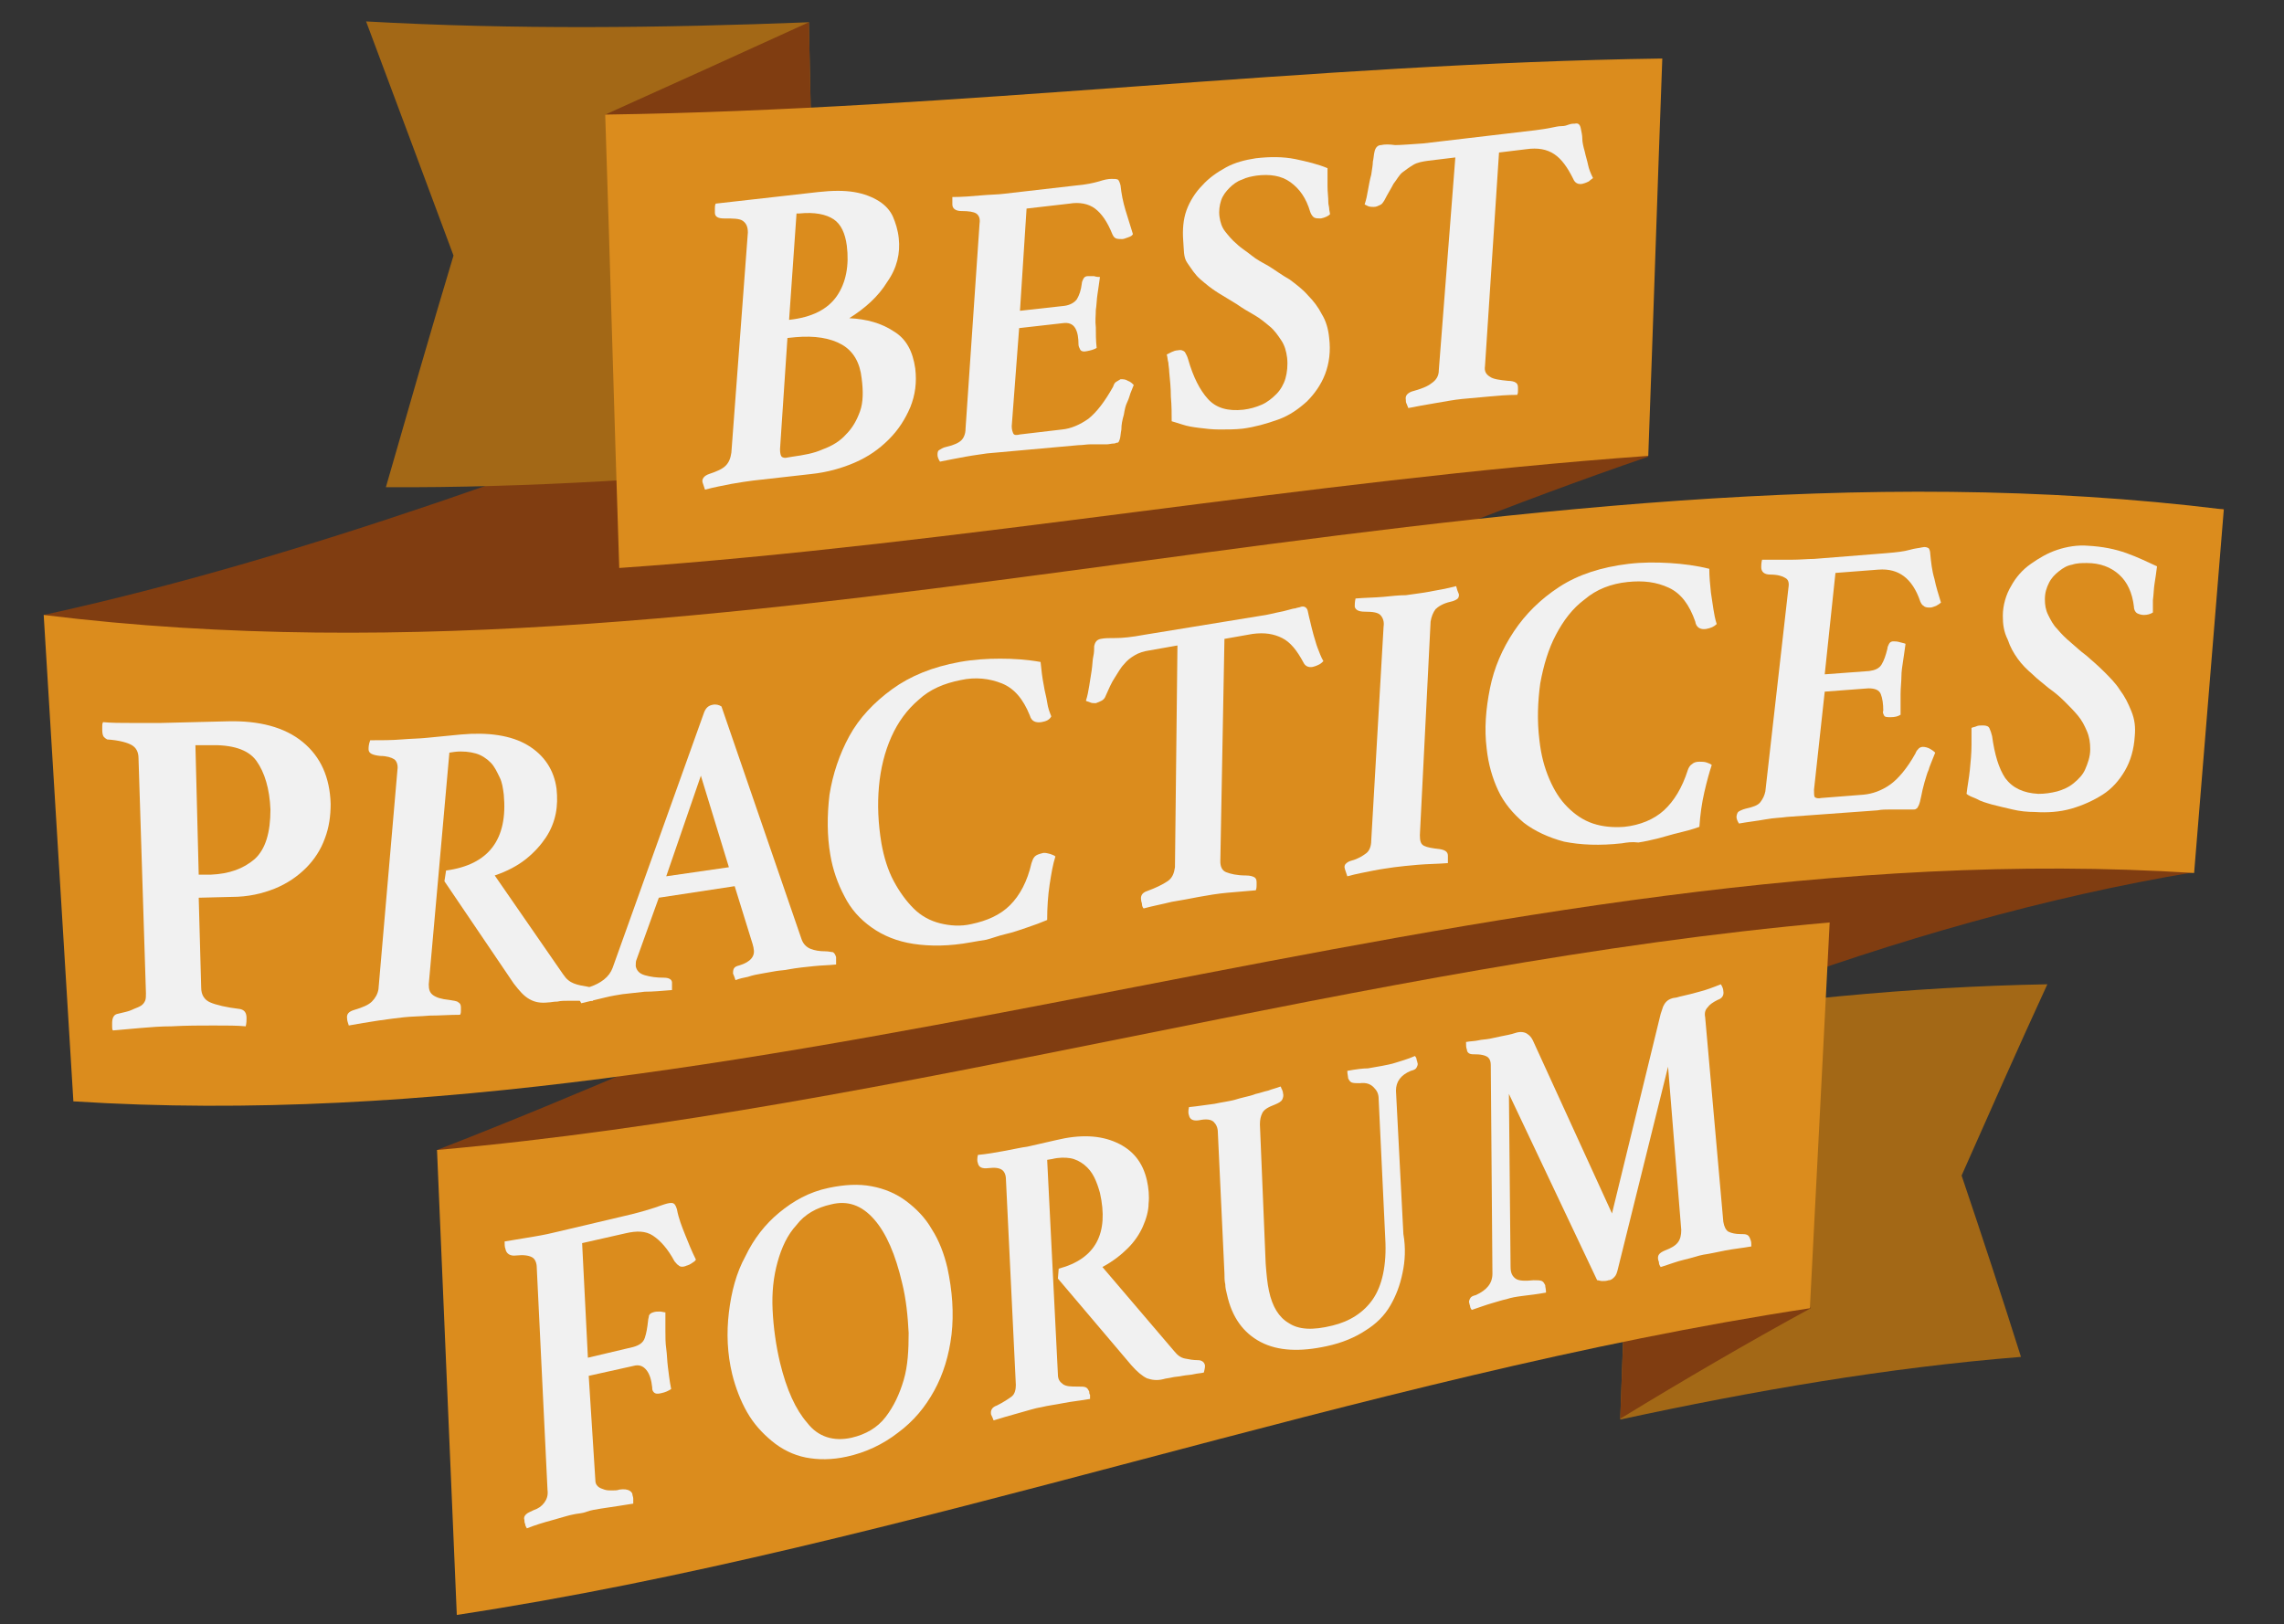 <?xml version="1.0" encoding="utf-8"?>
<!-- Generator: Adobe Illustrator 27.1.1, SVG Export Plug-In . SVG Version: 6.00 Build 0)  -->
<svg version="1.1" id="Layer_1" xmlns="http://www.w3.org/2000/svg" xmlns:xlink="http://www.w3.org/1999/xlink" x="0px" y="0px"
	 viewBox="0 0 277 197" style="enable-background:new 0 0 277 197;" xml:space="preserve">
<rect x="0" y="0" width="277" height="197" fill="#333333" stroke="none"/>
<style type="text/css">
	.st0{fill:#803D11;}
	.st1{fill:#A36816;}
	.st2{fill:#DB8C1D;}
	.st3{fill:#F1F1F1;}
</style>
<g id="Layer_1_00000030459892437441355300000011832535083824190374_">
	<path class="st0" d="M8.9,133.6c9-17,5.3-41-3.6-59C68.8,60.7,134.2,26.2,201.6,7.2c-14.3,14.6-8.3,32.3-1.7,48.2
		C134.3,77.9,70.6,115.7,8.9,133.6L8.9,133.6z"/>
	<path class="st1" d="M248.3,119.4c-3.5,7.6-6.9,15.3-10.4,23.2c2.5,7.4,4.9,14.7,7.2,22c-16.2,1.3-32.4,4.1-48.6,7.6
		c0.6-16.1,1.1-32.1,1.7-48.2C214.9,121.4,231.6,119.7,248.3,119.4z"/>
	<path class="st0" d="M219.6,158.7c-7.7,4.2-15.4,8.7-23.1,13.4c0.6-15.4,1.1-30.7,1.6-46.1C205.5,137.1,212.6,148,219.6,158.7z"/>
	<path class="st1" d="M46.8,59.1c2.7-9.4,5.4-18.8,8.2-28.1c-3.5-9.4-7-18.8-10.6-28.4c17.9,1,35.8,0.8,53.7,0.1
		c0.4,17.9,0.7,35.8,1,53.7C81.7,58,64.3,59.2,46.8,59.1L46.8,59.1z"/>
	<path class="st0" d="M73.4,13.9c8.2-3.7,16.4-7.4,24.7-11.2c0.4,17.9,0.7,35.8,1,53.7C90.8,42.7,82.2,28.6,73.4,13.9L73.4,13.9z"/>
	<path class="st0" d="M55.4,195.9c15.2-17.4,9.4-45.8-2.4-56.4c70-27.2,142.2-70.3,216.7-77.8c-13.8,14.3-13.8,29.5-3.6,44.1
		C193.7,117.9,123.5,164.6,55.4,195.9L55.4,195.9z"/>
	<path class="st2" d="M8.9,133.6c-1.2-19.7-2.4-39.4-3.6-59c88.1,10.9,176.3-23.7,264.4-12.8c-1.2,14.7-2.4,29.4-3.6,44.1
		C180.4,100.4,94.7,139.1,8.9,133.6L8.9,133.6z"/>
	<path class="st2" d="M55.4,195.9c-0.8-18.8-1.6-37.6-2.4-56.4c56.3-5,112.6-22.6,168.9-27.6c-0.8,15.6-1.6,31.2-2.4,46.8
		C164.9,167,110.2,187.6,55.4,195.9L55.4,195.9z"/>
	<path class="st2" d="M75.1,68.9c-0.6-18.3-1.1-36.7-1.7-55c42.7-0.6,85.5-6.2,128.2-6.8c-0.6,16.1-1.1,32.1-1.7,48.2
		C158.3,58.3,116.7,66,75.1,68.9L75.1,68.9z"/>
</g>
<g id="Outlined">
	<g>
		<path class="st3" d="M90.7,28.2c0-0.7-0.2-1.1-0.6-1.4s-1.2-0.3-2.3-0.3c-0.7,0-1.1-0.2-1.1-0.7c0-0.1,0-0.3,0-0.5s0-0.4,0.1-0.6
			l12.4-1.4c1.8-0.2,3.2-0.2,4.4,0s2.2,0.6,3,1.1s1.4,1.2,1.7,1.9s0.6,1.6,0.7,2.6c0.2,1.8-0.2,3.6-1.4,5.3
			c-1.1,1.8-2.7,3.2-4.6,4.4c2.1,0.1,3.9,0.6,5.4,1.6c1.5,0.9,2.3,2.4,2.6,4.5c0.2,1.7,0,3.2-0.6,4.7c-0.6,1.4-1.4,2.7-2.6,3.9
			s-2.5,2.1-4.1,2.8s-3.4,1.2-5.3,1.4l-7.1,0.8c-0.7,0.1-1.5,0.2-2.6,0.4c-1,0.2-2.1,0.4-3.2,0.7c-0.1-0.3-0.2-0.6-0.3-0.9
			c-0.1-0.4,0.2-0.8,0.8-1c0.9-0.3,1.6-0.6,2-1s0.6-0.9,0.7-1.6L90.7,28.2L90.7,28.2z M94.6,54.5c0,0.5,0.1,0.8,0.2,0.9
			c0.1,0.1,0.4,0.2,0.7,0.1l0.6-0.1c1.4-0.2,2.6-0.4,3.7-0.9c1.1-0.4,2.1-1,2.8-1.8c0.8-0.8,1.3-1.7,1.7-2.8s0.4-2.5,0.2-4
			c-0.2-1.9-1-3.3-2.4-4.1s-3.3-1.1-5.6-0.9l-1,0.1L94.6,54.5L94.6,54.5z M95.7,38.8c2.8-0.3,4.7-1.3,5.8-2.9s1.5-3.7,1.2-6.1
			c-0.2-1.5-0.7-2.6-1.6-3.2s-2.3-0.9-4.2-0.7h-0.3L95.7,38.8L95.7,38.8z"/>
		<path class="st3" d="M118.8,27.1c0.1-0.6-0.1-1-0.4-1.2c-0.3-0.2-0.9-0.3-1.8-0.3c-0.7,0-1.1-0.3-1.1-0.8c0-0.2,0-0.5,0-0.9
			c1.2,0,2.4-0.1,3.5-0.2s2.1-0.1,2.8-0.2l8.7-1c1.2-0.1,2.1-0.3,2.8-0.5c0.6-0.2,1.1-0.3,1.5-0.3s0.6,0,0.8,0.1
			c0.1,0.1,0.2,0.3,0.3,0.7c0.1,1,0.3,2,0.6,3s0.6,1.9,0.9,2.9c-0.1,0.2-0.3,0.3-0.6,0.4s-0.5,0.2-0.7,0.2c-0.3,0-0.6,0-0.8-0.1
			s-0.3-0.3-0.4-0.5c-0.6-1.5-1.3-2.5-2.1-3.1s-1.9-0.8-3.1-0.6l-5.2,0.6l-0.8,12.4l5.4-0.6c0.7-0.1,1.2-0.4,1.5-0.8
			c0.3-0.5,0.5-1.1,0.6-1.9c0-0.2,0.1-0.4,0.2-0.6c0.1-0.2,0.3-0.3,0.5-0.3s0.5,0,0.8,0c0.3,0.1,0.5,0.1,0.7,0.1
			c-0.1,0.8-0.2,1.4-0.3,2.1c-0.1,0.6-0.1,1.3-0.2,1.9c0,0.7-0.1,1.3,0,2.1c0,0.7,0,1.6,0.1,2.5c-0.3,0.2-0.7,0.3-1.2,0.4
			c-0.4,0.1-0.7,0-0.8-0.2s-0.2-0.4-0.2-0.6c0-0.8-0.1-1.5-0.4-2s-0.8-0.7-1.5-0.6l-5.3,0.6l-0.9,11.9c0,0.4,0.1,0.7,0.2,0.9
			s0.4,0.2,0.8,0.1l5.1-0.6c1.1-0.1,2.2-0.6,3.2-1.3c1-0.8,2-2.1,3-3.9c0.1-0.3,0.2-0.5,0.4-0.6s0.3-0.2,0.5-0.3
			c0.3,0,0.6,0,0.9,0.2c0.3,0.1,0.5,0.3,0.7,0.5l-0.4,1c-0.1,0.3-0.2,0.7-0.4,1.1s-0.3,0.9-0.4,1.5c-0.2,0.7-0.3,1.2-0.3,1.8
			c-0.1,0.5-0.1,0.9-0.2,1.2c-0.1,0.2-0.1,0.4-0.3,0.4s-0.2,0.1-0.4,0.1c-0.3,0-0.6,0.1-0.9,0.1s-0.6,0-0.9,0s-0.7,0-1.1,0
			c-0.4,0-0.9,0.1-1.4,0.1l-11.1,1c-0.6,0.1-1.5,0.2-2.6,0.4S115,55.8,114,56c-0.2-0.3-0.3-0.6-0.3-0.8s0-0.5,0.2-0.6
			s0.4-0.3,0.9-0.4c0.9-0.2,1.5-0.5,1.8-0.8s0.5-0.8,0.5-1.4L118.8,27.1L118.8,27.1z"/>
		<path class="st3" d="M143.5,29.2c-0.1-1.3,0-2.6,0.4-3.7s1.1-2.2,1.9-3c0.8-0.9,1.8-1.6,2.9-2.2c1.1-0.6,2.3-0.9,3.6-1.1
			c1.7-0.2,3.3-0.2,4.8,0.1c1.4,0.3,2.7,0.6,3.9,1.1c0,0.8,0,1.5,0,2.2s0.1,1.3,0.1,2c0,0.2,0.1,0.5,0.1,0.7s0.1,0.5,0.1,0.7
			c-0.2,0.2-0.6,0.4-1.1,0.5c-0.3,0-0.6,0-0.8-0.1s-0.4-0.4-0.5-0.7c-0.5-1.7-1.3-2.8-2.4-3.6s-2.5-1-4.1-0.8
			c-0.6,0.1-1.2,0.2-1.8,0.5c-0.6,0.2-1.1,0.6-1.5,1s-0.8,0.9-1,1.5s-0.3,1.3-0.2,2s0.3,1.3,0.7,1.8s0.8,1,1.4,1.5
			c0.5,0.5,1.2,0.9,1.8,1.4s1.4,0.9,2.1,1.3c0.8,0.5,1.6,1.1,2.5,1.6c0.8,0.6,1.6,1.2,2.2,1.9c0.7,0.7,1.3,1.5,1.7,2.3
			c0.5,0.8,0.8,1.8,0.9,2.9c0.2,1.6,0,3.1-0.5,4.4c-0.5,1.3-1.3,2.4-2.2,3.3c-1,0.9-2.1,1.7-3.5,2.2s-2.8,0.9-4.3,1.1
			c-0.9,0.1-1.9,0.1-2.8,0.1c-0.9,0-1.7-0.1-2.5-0.2s-1.4-0.2-2-0.4s-1-0.3-1.3-0.4c0-0.9,0-1.9-0.1-3c0-1-0.1-2-0.2-3
			c0-0.4-0.1-0.8-0.1-1.1c-0.1-0.3-0.1-0.7-0.2-1c0.2-0.1,0.4-0.2,0.6-0.3c0.2-0.1,0.5-0.2,0.7-0.2c0.4-0.1,0.7,0,0.9,0.2
			c0.1,0.2,0.3,0.5,0.4,0.9c0.6,2.1,1.4,3.7,2.4,4.8s2.4,1.5,4.3,1.3c0.8-0.1,1.5-0.3,2.2-0.6s1.3-0.8,1.8-1.3s0.9-1.2,1.1-1.9
			s0.3-1.6,0.2-2.5c-0.1-0.8-0.3-1.5-0.7-2.1s-0.8-1.2-1.4-1.7s-1.2-1-1.9-1.4s-1.4-0.8-2.1-1.3c-0.8-0.5-1.5-0.9-2.3-1.4
			s-1.4-1-2.1-1.6s-1.1-1.3-1.6-2S143.6,30.3,143.5,29.2L143.5,29.2z"/>
		<path class="st3" d="M176.5,19.1l-3.3,0.4c-0.7,0.1-1.3,0.2-1.8,0.5s-0.9,0.6-1.3,0.9s-0.7,0.9-1.1,1.4c-0.3,0.6-0.7,1.2-1.1,2
			c-0.2,0.3-0.3,0.5-0.6,0.6c-0.2,0.1-0.4,0.2-0.7,0.2c-0.2,0-0.5,0-0.7-0.1s-0.4-0.2-0.4-0.2c0.2-0.6,0.3-1.1,0.4-1.7
			c0.1-0.5,0.2-1.2,0.4-1.9c0.1-0.7,0.2-1.2,0.2-1.6c0.1-0.4,0.1-0.8,0.2-1.2c0.1-0.5,0.4-0.8,0.8-0.8c0.4-0.1,1-0.1,1.7,0
			c0.7,0,1.9-0.1,3.4-0.2l13.6-1.6c0.8-0.1,1.4-0.2,1.9-0.3s0.9-0.2,1.3-0.2s0.6-0.1,0.9-0.2s0.5-0.1,0.7-0.1
			c0.4-0.1,0.6,0.1,0.7,0.5c0.1,0.5,0.2,0.9,0.2,1.3s0.1,0.9,0.3,1.6c0.1,0.5,0.3,1.1,0.4,1.6s0.3,1,0.6,1.6
			c-0.1,0.1-0.3,0.2-0.5,0.4c-0.2,0.1-0.4,0.2-0.8,0.3c-0.5,0.1-0.9-0.1-1.1-0.6c-0.7-1.4-1.4-2.4-2.3-3c-0.9-0.6-2-0.8-3.4-0.6
			l-3.3,0.4l-1.7,25.9c-0.1,0.6,0.1,1,0.6,1.3c0.4,0.3,1.2,0.4,2.2,0.5c0.4,0,0.8,0.1,0.9,0.2c0.2,0.1,0.3,0.3,0.3,0.6
			c0,0.1,0,0.3,0,0.4c0,0.2,0,0.3-0.1,0.5c-1.2,0-2.3,0.1-3.4,0.2c-1.1,0.1-2.2,0.2-3.3,0.3c-1,0.1-2,0.3-3.2,0.5s-2.3,0.4-3.3,0.6
			c-0.1-0.2-0.1-0.3-0.2-0.5c-0.1-0.2-0.1-0.3-0.1-0.5c-0.1-0.5,0.2-0.8,0.7-1c1.1-0.3,1.9-0.6,2.4-1c0.6-0.4,0.9-0.9,0.9-1.6
			L176.5,19.1L176.5,19.1z"/>
	</g>
	<g>
		<path class="st3" d="M24.1,108.9l0.3,10.9c0,0.9,0.4,1.5,1.1,1.8s1.9,0.6,3.6,0.8c0.5,0.1,0.8,0.4,0.8,1.1c0,0.3,0,0.6-0.1,1
			c-1-0.1-2.3-0.1-3.9-0.1s-3.3,0-5.1,0.1c-1.3,0-2.5,0.1-3.7,0.2s-2.3,0.2-3.4,0.3c-0.1-0.1-0.1-0.3-0.1-0.5s0-0.3,0-0.4
			c0-0.6,0.2-1,0.6-1.1c0.8-0.2,1.4-0.3,1.8-0.5s0.8-0.3,1.1-0.5s0.4-0.4,0.5-0.6s0.1-0.6,0.1-0.9L16.8,92c0-0.8-0.3-1.3-0.8-1.6
			c-0.5-0.3-1.5-0.6-3-0.7c-0.2-0.1-0.3-0.2-0.4-0.3c-0.1-0.1-0.2-0.4-0.2-0.8c0-0.1,0-0.3,0-0.5s0-0.3,0.1-0.5
			c1,0.1,2.2,0.1,3.5,0.1s2.5,0,3.5,0l8.1-0.2c3.8-0.1,6.9,0.7,9.1,2.5s3.3,4.3,3.4,7.5c0,1.5-0.2,2.9-0.7,4.2
			c-0.5,1.4-1.3,2.6-2.3,3.6s-2.3,1.9-3.8,2.5s-3.2,1-5.2,1L24.1,108.9L24.1,108.9z M25.6,106.1c2.2-0.1,3.9-0.7,5.3-1.9
			c1.3-1.2,1.9-3.2,1.9-6c-0.1-2.5-0.7-4.5-1.7-5.9s-3-2-5.8-1.9h-1.6l0.4,15.7L25.6,106.1L25.6,106.1z"/>
		<path class="st3" d="M52,119.4c0,0.6,0.1,1,0.5,1.3s1,0.5,2,0.6c0.5,0.1,0.9,0.1,1.1,0.3c0.2,0.1,0.3,0.3,0.3,0.6
			c0,0.1,0,0.3,0,0.4c0,0.2,0,0.3-0.1,0.5c-1.3,0-2.5,0.1-3.7,0.1c-1.1,0.1-2.2,0.1-3.1,0.2c-0.8,0.1-1.8,0.2-3.1,0.4
			c-1.3,0.2-2.5,0.4-3.6,0.6c-0.1-0.3-0.2-0.6-0.2-0.8c-0.1-0.6,0.2-0.9,0.9-1.1c1-0.3,1.7-0.6,2.1-1s0.7-0.9,0.8-1.5l2.3-26.6
			c0.1-0.6-0.1-1.1-0.4-1.3c-0.3-0.2-0.9-0.4-1.7-0.4c-0.9-0.1-1.4-0.3-1.4-0.8c0-0.2,0-0.6,0.2-1.1c1.3,0,2.6,0,3.8-0.1
			s2.2-0.1,3.1-0.2l4.1-0.4c3.3-0.3,6.1,0.1,8.1,1.3s3.2,3,3.5,5.3c0.1,1,0.1,2-0.1,3s-0.6,2-1.2,2.9s-1.4,1.8-2.4,2.6
			s-2.3,1.5-3.8,2l8.3,12c0.4,0.6,0.8,0.9,1.3,1.1s1.1,0.3,1.7,0.4c0.5,0.1,0.8,0.3,0.8,0.6c0,0.3,0,0.6-0.2,1.1c-0.4,0-0.9,0-1.4,0
			s-1,0-1.5,0s-1,0-1.4,0.1c-0.5,0-0.8,0.1-1.1,0.1c-0.9,0.1-1.6,0-2.3-0.4s-1.2-1-1.9-1.9l-8.4-12.4l0.2-1.3c5.2-0.7,7.5-3.8,7-9.2
			c-0.1-0.8-0.2-1.5-0.5-2.1S60,93,59.5,92.5s-1.1-0.9-1.8-1.1c-0.7-0.2-1.6-0.3-2.5-0.2l-0.7,0.1L52,119.4L52,119.4z"/>
		<path class="st3" d="M89.1,107.5l-9.2,1.4l-2.7,7.5c-0.1,0.2-0.1,0.5-0.1,0.8c0.1,0.5,0.4,0.9,1.1,1.1s1.4,0.3,2.3,0.3
			c0.6,0,1,0.2,1,0.6c0,0.2,0,0.5,0,0.9c-1.2,0.1-2.3,0.2-3.3,0.2c-1,0.1-1.9,0.2-2.7,0.3c-0.6,0.1-1.3,0.2-2.1,0.4
			s-1.7,0.4-2.9,0.7c-0.1-0.2-0.2-0.3-0.2-0.4c-0.1-0.1-0.1-0.3-0.1-0.4c0-0.2,0-0.4,0.2-0.6s0.5-0.3,0.9-0.5c1.6-0.5,2.6-1.3,3-2.4
			l11.1-31c0.2-0.5,0.5-0.8,1-0.9c0.4-0.1,0.8,0,1.1,0.2l9.7,28.2c0.2,0.6,0.6,1,1.1,1.2s1.1,0.3,1.8,0.3c0.4,0,0.7,0.1,0.9,0.1
			c0.2,0.1,0.3,0.3,0.4,0.6c0,0.1,0,0.2,0,0.4c0,0.1,0,0.3,0,0.5c-0.9,0.1-1.8,0.1-2.7,0.2c-1,0.1-2,0.2-3.1,0.4
			c-0.4,0.1-0.9,0.1-1.5,0.2s-1.1,0.2-1.7,0.3s-1.1,0.2-1.7,0.4c-0.5,0.1-1,0.2-1.5,0.4c-0.1-0.3-0.2-0.6-0.3-0.8
			c0-0.2,0-0.4,0.1-0.6s0.3-0.3,0.7-0.4c1.3-0.4,1.9-1.1,1.7-2c0-0.2-0.1-0.4-0.1-0.5L89.1,107.5L89.1,107.5z M88.4,105.2L85,94.1
			l-4.2,12.2L88.4,105.2L88.4,105.2z"/>
		<path class="st3" d="M117.8,114.3c-2.7,0.5-5,0.5-7,0.2s-3.7-1-5.1-2s-2.5-2.2-3.3-3.8c-0.8-1.5-1.4-3.2-1.7-5
			c-0.4-2.3-0.4-4.8-0.1-7.3c0.4-2.5,1.2-4.9,2.4-7.1s3-4.1,5.2-5.7s4.9-2.7,8.2-3.3c1.7-0.3,3.3-0.4,4.9-0.4c1.6,0,3.2,0.1,4.9,0.4
			c0.1,1,0.2,1.9,0.4,2.9c0.1,0.7,0.3,1.3,0.4,2s0.3,1.2,0.5,1.7c-0.2,0.4-0.6,0.6-1.2,0.7c-0.7,0.1-1.2-0.1-1.4-0.8
			c-0.8-2-1.9-3.3-3.4-3.9s-3.2-0.8-5-0.4c-2,0.4-3.7,1.1-5.1,2.4c-1.4,1.2-2.5,2.7-3.3,4.5s-1.3,3.8-1.5,6s-0.1,4.5,0.3,6.9
			c0.3,1.7,0.8,3.3,1.5,4.6s1.5,2.4,2.4,3.3s2,1.5,3.2,1.8s2.5,0.4,3.8,0.1c1.9-0.4,3.5-1.1,4.7-2.3c1.2-1.2,2.1-2.9,2.6-5.1
			c0.1-0.3,0.2-0.6,0.4-0.8c0.2-0.2,0.5-0.3,0.9-0.4c0.3-0.1,0.6,0,1,0.1c0.3,0.1,0.5,0.2,0.6,0.3c-0.3,0.9-0.5,2.1-0.7,3.4
			s-0.3,2.8-0.3,4.3c-0.7,0.3-1.5,0.6-2.4,0.9s-1.7,0.6-2.6,0.8s-1.6,0.5-2.4,0.7C119,114.1,118.3,114.2,117.8,114.3L117.8,114.3z"
			/>
		<path class="st3" d="M142.8,78.3l-3.4,0.6c-0.7,0.1-1.3,0.3-1.8,0.6c-0.5,0.3-0.9,0.6-1.3,1.1c-0.4,0.4-0.7,1-1.1,1.6
			s-0.7,1.3-1.1,2.2c-0.1,0.3-0.3,0.5-0.5,0.6s-0.4,0.2-0.7,0.3c-0.3,0-0.5,0-0.7-0.1s-0.4-0.1-0.5-0.2c0.2-0.6,0.3-1.2,0.4-1.8
			c0.1-0.6,0.2-1.2,0.3-1.9c0.1-0.7,0.1-1.3,0.2-1.7s0.1-0.9,0.1-1.2c0.1-0.5,0.3-0.8,0.8-0.9s1-0.1,1.8-0.1s1.9-0.1,3.5-0.4
			l14.1-2.3c0.8-0.1,1.5-0.3,2-0.4s1-0.2,1.3-0.3c0.4-0.1,0.7-0.2,0.9-0.2c0.2-0.1,0.5-0.1,0.7-0.2c0.4-0.1,0.7,0.1,0.8,0.5
			c0.1,0.5,0.2,0.9,0.3,1.3s0.2,0.9,0.4,1.6c0.2,0.6,0.3,1.1,0.5,1.6s0.4,1.1,0.7,1.6c-0.1,0.1-0.3,0.3-0.5,0.4s-0.4,0.2-0.8,0.3
			c-0.5,0.1-0.9-0.1-1.1-0.5c-0.8-1.5-1.6-2.5-2.6-3s-2.1-0.7-3.6-0.5l-3.4,0.6l-0.5,27c0,0.6,0.2,1.1,0.7,1.3s1.3,0.4,2.4,0.4
			c0.5,0,0.8,0.1,1,0.2s0.3,0.3,0.3,0.6c0,0.1,0,0.3,0,0.4s0,0.4-0.1,0.6c-1.2,0.1-2.4,0.2-3.5,0.3c-1.1,0.1-2.3,0.3-3.4,0.5
			c-1,0.2-2.1,0.4-3.3,0.6c-1.2,0.3-2.3,0.5-3.4,0.8c-0.1-0.1-0.2-0.3-0.2-0.5s-0.1-0.3-0.1-0.5c-0.1-0.5,0.1-0.9,0.7-1.1
			c1.1-0.4,1.9-0.8,2.5-1.2c0.6-0.4,0.8-1,0.9-1.7L142.8,78.3L142.8,78.3z"/>
		<path class="st3" d="M167.8,76c0.1-0.6-0.1-1.1-0.4-1.4c-0.3-0.3-0.9-0.4-1.9-0.4c-0.7,0-1.1-0.2-1.2-0.6c0-0.2,0-0.6,0.1-1
			c1.2-0.1,2.3-0.1,3.4-0.2c1-0.1,1.9-0.2,2.7-0.2c0.6-0.1,1.6-0.2,2.7-0.4s2.3-0.4,3.4-0.7c0.1,0.4,0.2,0.7,0.3,0.9s0,0.5-0.1,0.6
			s-0.4,0.3-0.9,0.4c-0.9,0.2-1.5,0.6-1.8,0.9c-0.3,0.4-0.5,0.9-0.6,1.5l-1.3,25.9c0,0.7,0.1,1.1,0.5,1.3c0.4,0.2,1,0.3,1.9,0.4
			c0.6,0.1,1,0.3,1,0.8c0,0.3,0,0.6,0,0.9c-1.2,0.1-2.4,0.1-3.6,0.2s-2.1,0.2-2.9,0.3c-0.6,0.1-1.5,0.2-2.5,0.4
			c-1,0.2-2.1,0.4-3.2,0.7c-0.1-0.3-0.2-0.6-0.3-0.9s0-0.5,0.1-0.6s0.3-0.3,0.7-0.4c0.8-0.2,1.4-0.6,1.8-0.9s0.6-0.9,0.6-1.5
			L167.8,76L167.8,76z"/>
		<path class="st3" d="M196.7,102.3c-2.7,0.3-5,0.2-7-0.2c-1.9-0.5-3.6-1.3-4.9-2.3c-1.3-1.1-2.4-2.4-3.1-3.9
			c-0.7-1.5-1.2-3.2-1.4-5.1c-0.3-2.4-0.1-4.8,0.4-7.3s1.5-4.8,2.9-6.9s3.2-3.9,5.5-5.4s5.1-2.4,8.4-2.8c1.7-0.2,3.3-0.2,5-0.1
			c1.6,0.1,3.2,0.3,4.8,0.7c0,1,0.1,1.9,0.2,2.9c0.1,0.7,0.2,1.4,0.3,2s0.2,1.2,0.4,1.8c-0.3,0.3-0.7,0.5-1.3,0.6
			c-0.7,0.1-1.2-0.2-1.3-0.9c-0.7-2-1.7-3.4-3.2-4.1s-3.1-0.9-5-0.7c-2,0.2-3.8,0.9-5.2,2.1c-1.5,1.1-2.6,2.6-3.5,4.3
			s-1.5,3.7-1.9,5.9c-0.3,2.2-0.4,4.5-0.1,6.9c0.2,1.8,0.6,3.3,1.2,4.7c0.6,1.4,1.3,2.5,2.2,3.4s1.9,1.6,3.1,2
			c1.2,0.4,2.5,0.5,3.8,0.4c1.9-0.2,3.6-0.9,4.8-2s2.2-2.7,2.9-4.9c0.1-0.3,0.3-0.6,0.5-0.7c0.2-0.2,0.5-0.3,0.9-0.3
			c0.3,0,0.6,0,0.9,0.1c0.3,0.1,0.5,0.2,0.6,0.3c-0.3,0.9-0.6,2-0.9,3.3s-0.5,2.7-0.6,4.2c-0.8,0.3-1.6,0.5-2.4,0.7
			c-0.9,0.2-1.8,0.5-2.6,0.7s-1.7,0.4-2.4,0.5C197.9,102.1,197.3,102.2,196.7,102.3L196.7,102.3z"/>
		<path class="st3" d="M216.9,71.3c0.1-0.6,0-1-0.4-1.2c-0.3-0.2-0.9-0.4-1.8-0.4c-0.7,0-1.1-0.3-1.1-0.9c0-0.2,0-0.5,0.1-0.9
			c1.2,0,2.3,0,3.5,0c1.1,0,2.1-0.1,2.8-0.1l8.8-0.7c1.2-0.1,2.1-0.2,2.8-0.4s1.1-0.2,1.5-0.3s0.6,0,0.8,0.1
			c0.1,0.1,0.2,0.4,0.2,0.7c0.1,1,0.2,2,0.5,3c0.2,1,0.5,1.9,0.8,2.9c-0.1,0.1-0.4,0.3-0.6,0.4c-0.3,0.1-0.5,0.2-0.7,0.2
			c-0.3,0-0.6,0-0.8-0.2c-0.2-0.1-0.3-0.3-0.4-0.5c-0.5-1.5-1.2-2.5-2-3.1s-1.8-0.9-3.1-0.8l-5.2,0.4l-1.3,12.3l5.4-0.4
			c0.7-0.1,1.2-0.3,1.5-0.8s0.5-1.1,0.7-1.9c0-0.2,0.1-0.4,0.2-0.6s0.3-0.3,0.5-0.3s0.5,0,0.8,0.1s0.5,0.1,0.7,0.2
			c-0.1,0.8-0.2,1.4-0.3,2.1c-0.1,0.6-0.2,1.3-0.2,1.9s-0.1,1.3-0.1,2.1s0,1.6,0,2.5c-0.3,0.2-0.7,0.3-1.2,0.3c-0.4,0-0.7,0-0.8-0.2
			c-0.1-0.2-0.2-0.4-0.1-0.6c0-0.8-0.1-1.5-0.3-2c-0.2-0.5-0.7-0.7-1.5-0.7l-5.3,0.4L220,95.8c0,0.4,0,0.8,0.1,0.9s0.4,0.2,0.8,0.1
			l5.1-0.4c1.1-0.1,2.2-0.5,3.2-1.2s2.1-2,3.1-3.8c0.1-0.3,0.3-0.5,0.4-0.6s0.3-0.2,0.5-0.2c0.3,0,0.6,0.1,0.8,0.2s0.5,0.3,0.7,0.5
			l-0.4,1c-0.1,0.3-0.3,0.7-0.4,1.1c-0.2,0.4-0.3,0.9-0.5,1.5c-0.2,0.7-0.3,1.2-0.4,1.7s-0.2,0.9-0.3,1.1c-0.1,0.2-0.2,0.4-0.3,0.4
			c-0.1,0.1-0.2,0.1-0.4,0.1c-0.3,0-0.6,0-0.9,0s-0.6,0-0.9,0s-0.7,0-1.1,0s-0.9,0-1.4,0.1l-11,0.8c-0.6,0.1-1.5,0.1-2.6,0.3
			s-2.1,0.3-3.2,0.5c-0.2-0.3-0.3-0.6-0.3-0.8s0.1-0.5,0.2-0.6s0.5-0.3,0.9-0.4c0.9-0.2,1.5-0.4,1.8-0.8s0.5-0.8,0.6-1.3L216.9,71.3
			L216.9,71.3z"/>
		<path class="st3" d="M242.9,74.7c0-1.3,0.4-2.6,1-3.6c0.6-1.1,1.4-2,2.4-2.7s2-1.3,3.2-1.7s2.5-0.6,3.7-0.5
			c1.8,0.1,3.3,0.4,4.7,0.9s2.6,1.1,3.7,1.6c-0.1,0.8-0.2,1.5-0.3,2.1s-0.1,1.3-0.2,2c0,0.3,0,0.5,0,0.7s0,0.5,0,0.8
			c-0.3,0.2-0.7,0.3-1.1,0.3c-0.3,0-0.6-0.1-0.8-0.2s-0.4-0.4-0.4-0.8c-0.2-1.7-0.8-3-1.8-3.9s-2.3-1.4-3.9-1.4
			c-0.6,0-1.2,0-1.8,0.2c-0.6,0.1-1.1,0.4-1.6,0.8s-0.9,0.8-1.2,1.4s-0.5,1.2-0.5,2c0,0.7,0.1,1.3,0.4,1.9s0.6,1.2,1.1,1.7
			c0.5,0.6,1,1.1,1.6,1.6s1.2,1.1,1.9,1.6c0.7,0.6,1.5,1.3,2.2,2s1.4,1.4,1.9,2.2c0.6,0.8,1,1.6,1.4,2.6s0.5,1.9,0.4,3
			c-0.1,1.6-0.5,3-1.2,4.2s-1.6,2.2-2.7,2.9s-2.4,1.3-3.8,1.7s-2.9,0.5-4.4,0.4c-0.9,0-1.9-0.1-2.7-0.3c-0.9-0.2-1.7-0.4-2.5-0.6
			c-0.7-0.2-1.4-0.4-1.9-0.7c-0.5-0.2-1-0.4-1.2-0.6c0.1-0.9,0.3-1.9,0.4-2.9s0.2-2,0.2-3c0-0.4,0-0.8,0-1.1s0-0.7,0-1
			c0.2-0.1,0.4-0.1,0.6-0.2s0.5-0.1,0.8-0.1c0.4,0,0.7,0.1,0.8,0.4c0.1,0.2,0.2,0.5,0.3,0.9c0.3,2.2,0.8,3.9,1.6,5.1
			c0.9,1.2,2.2,1.8,4,1.9c0.8,0,1.5-0.1,2.3-0.3c0.7-0.2,1.4-0.5,2-1s1.1-1,1.4-1.7s0.6-1.5,0.6-2.4c0-0.8-0.1-1.5-0.4-2.2
			s-0.6-1.3-1.1-1.9s-1-1.1-1.6-1.7s-1.2-1.1-1.9-1.6c-0.7-0.6-1.4-1.1-2-1.7c-0.7-0.6-1.3-1.2-1.8-1.9s-0.9-1.4-1.2-2.3
			C243,76.6,242.9,75.7,242.9,74.7L242.9,74.7z"/>
	</g>
	<g>
		<path class="st3" d="M72.2,179.5c0,0.4,0.1,0.6,0.3,0.8s0.5,0.3,0.8,0.4c0.3,0.1,0.6,0.1,0.9,0.1s0.7,0,0.9-0.1
			c0.6-0.1,1,0,1.2,0.1s0.4,0.3,0.4,0.5c0,0.1,0.1,0.3,0.1,0.5s0,0.4,0,0.6c-0.6,0.1-1.2,0.2-1.9,0.3c-0.7,0.1-1.4,0.2-2,0.3
			s-1.3,0.2-1.8,0.4s-1.1,0.2-1.5,0.3c-0.6,0.1-1.5,0.4-2.6,0.7s-2.1,0.6-3.1,1c-0.1-0.2-0.2-0.3-0.2-0.5c-0.1-0.2-0.1-0.4-0.1-0.5
			c-0.1-0.3,0-0.5,0.2-0.7s0.5-0.3,0.9-0.5c0.6-0.2,1-0.5,1.3-0.9s0.5-0.9,0.4-1.6l-1.3-26.9c0-0.6-0.2-1.1-0.6-1.3s-1-0.3-1.9-0.2
			c-0.7,0.1-1.2-0.2-1.3-0.8c-0.1-0.2-0.1-0.6-0.1-0.9c1.2-0.2,2.4-0.4,3.6-0.6s2.1-0.4,2.9-0.6l8.9-2.1c1.2-0.3,2.2-0.6,2.8-0.8
			c0.6-0.2,1.1-0.4,1.5-0.5s0.7-0.1,0.8,0c0.2,0.1,0.3,0.4,0.4,0.7c0.2,1.1,0.6,2.1,1,3.1s0.8,2,1.3,3c-0.1,0.2-0.3,0.3-0.6,0.5
			s-0.5,0.2-0.7,0.3c-0.3,0.1-0.6,0.1-0.8-0.1c-0.2-0.1-0.3-0.3-0.5-0.5c-0.8-1.5-1.7-2.5-2.6-3.1s-2-0.6-3.3-0.3l-5.3,1.2l0.7,13.9
			l5.5-1.3c0.7-0.2,1.2-0.5,1.4-1.1c0.2-0.6,0.3-1.2,0.4-2.1c0-0.2,0.1-0.4,0.1-0.6c0.1-0.2,0.2-0.3,0.5-0.4s0.5-0.1,0.8-0.1
			s0.5,0.1,0.7,0.1c0,0.8,0,1.6,0,2.3s0,1.4,0.1,2.1s0.1,1.4,0.2,2.2s0.2,1.7,0.4,2.7c-0.3,0.2-0.7,0.4-1.2,0.5
			c-0.4,0.1-0.7,0.1-0.9-0.1s-0.2-0.4-0.2-0.6c-0.1-0.9-0.3-1.6-0.7-2.1s-0.9-0.7-1.6-0.5l-5.4,1.2L72.2,179.5L72.2,179.5z"/>
		<path class="st3" d="M100.5,144.1c1.9-0.4,3.6-0.5,5.2-0.2c1.6,0.3,3,0.9,4.2,1.8c1.2,0.9,2.3,2,3.1,3.4c0.9,1.4,1.5,3,1.9,4.7
			c0.6,2.8,0.8,5.5,0.5,8.1c-0.3,2.5-1,4.8-2.1,6.8s-2.5,3.7-4.4,5.1c-1.8,1.4-3.9,2.4-6.2,2.9c-1.8,0.4-3.5,0.4-5,0.1s-2.9-1-4.1-2
			s-2.2-2.1-3-3.5s-1.4-3-1.8-4.6c-0.6-2.5-0.7-5-0.4-7.5s0.9-4.8,2-6.8c1-2.1,2.4-3.9,4.1-5.3S98.1,144.6,100.5,144.1L100.5,144.1z
			 M103.3,174.4c1.7-0.4,3.1-1.2,4.1-2.5s1.7-2.8,2.2-4.5s0.6-3.6,0.6-5.7c-0.1-2-0.3-4.1-0.8-6.1c-0.8-3.4-1.9-6-3.4-7.7
			s-3.2-2.3-5.2-1.8c-1.8,0.4-3.2,1.2-4.2,2.5c-1.1,1.2-1.8,2.7-2.3,4.5s-0.7,3.7-0.6,5.8c0.1,2.1,0.4,4.3,0.9,6.4
			c0.8,3.3,1.9,5.7,3.3,7.3C99.2,174.3,101.1,174.9,103.3,174.4L103.3,174.4z"/>
		<path class="st3" d="M128.3,166.7c0,0.6,0.2,0.9,0.6,1.2s1,0.3,1.8,0.3c0.5,0,0.8,0,1,0.1s0.3,0.3,0.4,0.5c0,0.1,0,0.3,0.1,0.4
			c0,0.1,0,0.3,0,0.5c-1.1,0.2-2.2,0.3-3.2,0.5s-1.9,0.3-2.7,0.5c-0.7,0.1-1.6,0.4-2.7,0.7s-2.1,0.6-3.1,0.9
			c-0.1-0.3-0.2-0.5-0.3-0.7c-0.1-0.5,0.1-0.9,0.7-1.1c0.8-0.4,1.4-0.8,1.8-1.1s0.5-0.9,0.5-1.4l-1.2-24.9c0-0.6-0.2-1-0.5-1.2
			s-0.8-0.3-1.6-0.2s-1.2-0.1-1.3-0.6c-0.1-0.2-0.1-0.6,0-1c1.1-0.1,2.2-0.3,3.3-0.5s1.9-0.4,2.7-0.5l3.5-0.8
			c2.9-0.7,5.3-0.6,7.3,0.3c2,0.9,3.2,2.4,3.7,4.6c0.2,0.9,0.3,1.9,0.2,2.8c0,0.9-0.3,1.9-0.7,2.8c-0.4,0.9-1,1.8-1.8,2.6
			s-1.8,1.6-3.1,2.3l8.7,10.2c0.4,0.5,0.8,0.8,1.3,0.9s1,0.2,1.6,0.2c0.4,0,0.7,0.2,0.8,0.5c0.1,0.2,0,0.6-0.1,1
			c-0.4,0.1-0.8,0.1-1.2,0.2s-0.9,0.1-1.4,0.2c-0.4,0.1-0.9,0.1-1.3,0.2c-0.4,0.1-0.7,0.1-1,0.2c-0.8,0.2-1.4,0.1-2-0.1
			c-0.6-0.3-1.2-0.8-1.9-1.6l-8.9-10.5l0.1-1.2c4.5-1.2,6.1-4.3,5-9.2c-0.2-0.7-0.4-1.3-0.7-1.9c-0.3-0.6-0.7-1.1-1.2-1.5
			s-1.1-0.7-1.7-0.8c-0.6-0.1-1.4-0.1-2.2,0.1l-0.6,0.1L128.3,166.7L128.3,166.7z"/>
		<path class="st3" d="M170.1,154.4c-0.3,1.5-0.8,2.8-1.5,4s-1.7,2.2-3,3c-1.2,0.8-2.8,1.5-4.7,1.9c-3.2,0.7-5.9,0.6-8-0.5
			s-3.5-3-4.1-5.8c-0.1-0.4-0.2-0.8-0.2-1.2c-0.1-0.4-0.1-0.9-0.1-1.3l-0.8-17.1c0-0.6-0.2-1-0.5-1.3s-0.9-0.4-1.8-0.2
			c-0.7,0.1-1.1-0.1-1.2-0.6c-0.1-0.2-0.1-0.6,0-1c1.1-0.1,2.2-0.3,3.1-0.4c0.9-0.2,1.8-0.3,2.5-0.5c0.3-0.1,0.7-0.2,1.1-0.3
			s0.9-0.2,1.4-0.4c0.5-0.1,1-0.3,1.5-0.4c0.5-0.2,1-0.3,1.5-0.5c0.1,0.1,0.1,0.3,0.2,0.4c0,0.1,0.1,0.2,0.1,0.4
			c0.1,0.3,0,0.6-0.1,0.8s-0.4,0.4-0.9,0.6c-0.8,0.3-1.3,0.6-1.5,1s-0.3,0.8-0.3,1.4l0.7,16.9c0.1,1.3,0.2,2.4,0.4,3.3
			c0.4,1.9,1.2,3.2,2.4,3.9c1.2,0.8,2.9,0.9,5.3,0.3c2.1-0.5,3.8-1.6,4.9-3.2s1.7-4.1,1.5-7.4l-0.8-16.9c0-0.6-0.2-1-0.6-1.4
			c-0.4-0.4-0.9-0.6-1.7-0.5c-0.4,0-0.8,0-1-0.1s-0.3-0.3-0.4-0.5c0-0.2-0.1-0.5-0.1-0.9c1.1-0.2,1.9-0.3,2.5-0.3
			c0.6-0.1,1.1-0.2,1.7-0.3c0.5-0.1,1.1-0.2,1.7-0.4s1.4-0.4,2.3-0.8c0.1,0.1,0.2,0.3,0.2,0.4s0.1,0.3,0.1,0.4
			c0.1,0.2,0,0.4-0.1,0.6c-0.1,0.2-0.3,0.3-0.7,0.4c-1.2,0.5-1.8,1.3-1.8,2.4l0.9,17.4C170.5,151.4,170.4,153,170.1,154.4
			L170.1,154.4z"/>
		<path class="st3" d="M203.7,120.9c0.9-0.2,1.7-0.4,2.4-0.6c0.8-0.2,1.6-0.5,2.6-0.9c0.2,0.3,0.3,0.6,0.3,0.8
			c0.1,0.5-0.1,0.9-0.7,1.1c-0.6,0.3-1,0.6-1.2,0.9c-0.3,0.3-0.4,0.7-0.3,1.2l2.2,24.8c0.1,0.6,0.3,1,0.6,1.2
			c0.4,0.2,0.9,0.3,1.5,0.3c0.3,0,0.6,0,0.8,0.1s0.3,0.3,0.4,0.6c0.1,0.2,0.1,0.5,0.1,0.8c-1.1,0.2-2.2,0.3-3.2,0.5
			s-1.9,0.4-2.6,0.5c-0.6,0.1-1.4,0.4-2.3,0.6s-1.9,0.6-2.9,0.9c-0.1-0.2-0.2-0.3-0.2-0.5s-0.1-0.3-0.1-0.4
			c-0.1-0.5,0.1-0.8,0.8-1.1c0.8-0.3,1.3-0.6,1.6-1s0.4-0.9,0.4-1.5l-1.6-19.8l-6.1,24.6c-0.1,0.4-0.2,0.7-0.4,0.9s-0.4,0.4-0.7,0.4
			c-0.3,0.1-0.5,0.1-0.8,0.1c-0.2,0-0.4-0.1-0.6-0.1L183,132.7l0.2,21c0,0.7,0.2,1.1,0.6,1.4s1.2,0.3,2.2,0.2c0.4,0,0.8,0,1,0.1
			s0.3,0.3,0.4,0.5c0,0.2,0.1,0.5,0.1,0.9c-1.1,0.2-2,0.3-2.8,0.4c-0.8,0.1-1.4,0.2-2,0.4c-0.5,0.1-1.1,0.3-1.8,0.5
			s-1.5,0.5-2.4,0.8c-0.1-0.1-0.2-0.3-0.2-0.4s-0.1-0.3-0.1-0.4c-0.1-0.2,0-0.4,0.1-0.6s0.3-0.3,0.7-0.4c1.3-0.6,2-1.4,2-2.6
			l-0.2-25.3c0-0.4-0.1-0.7-0.3-0.9s-0.7-0.4-1.5-0.4c-0.4,0-0.6,0-0.8-0.1s-0.3-0.3-0.3-0.5c-0.1-0.2-0.1-0.5-0.1-0.9
			c0.5-0.1,1.1-0.1,1.5-0.2s0.9-0.1,1.4-0.2s0.9-0.2,1.4-0.3s1.1-0.2,1.7-0.4s1.1-0.1,1.4,0.1c0.3,0.2,0.5,0.4,0.7,0.8l9.6,21
			l5.9-24.2c0.1-0.3,0.2-0.6,0.3-0.9c0.1-0.2,0.2-0.4,0.4-0.6s0.4-0.3,0.7-0.4S203.1,121.1,203.7,120.9L203.7,120.9z"/>
	</g>
</g>
</svg>
